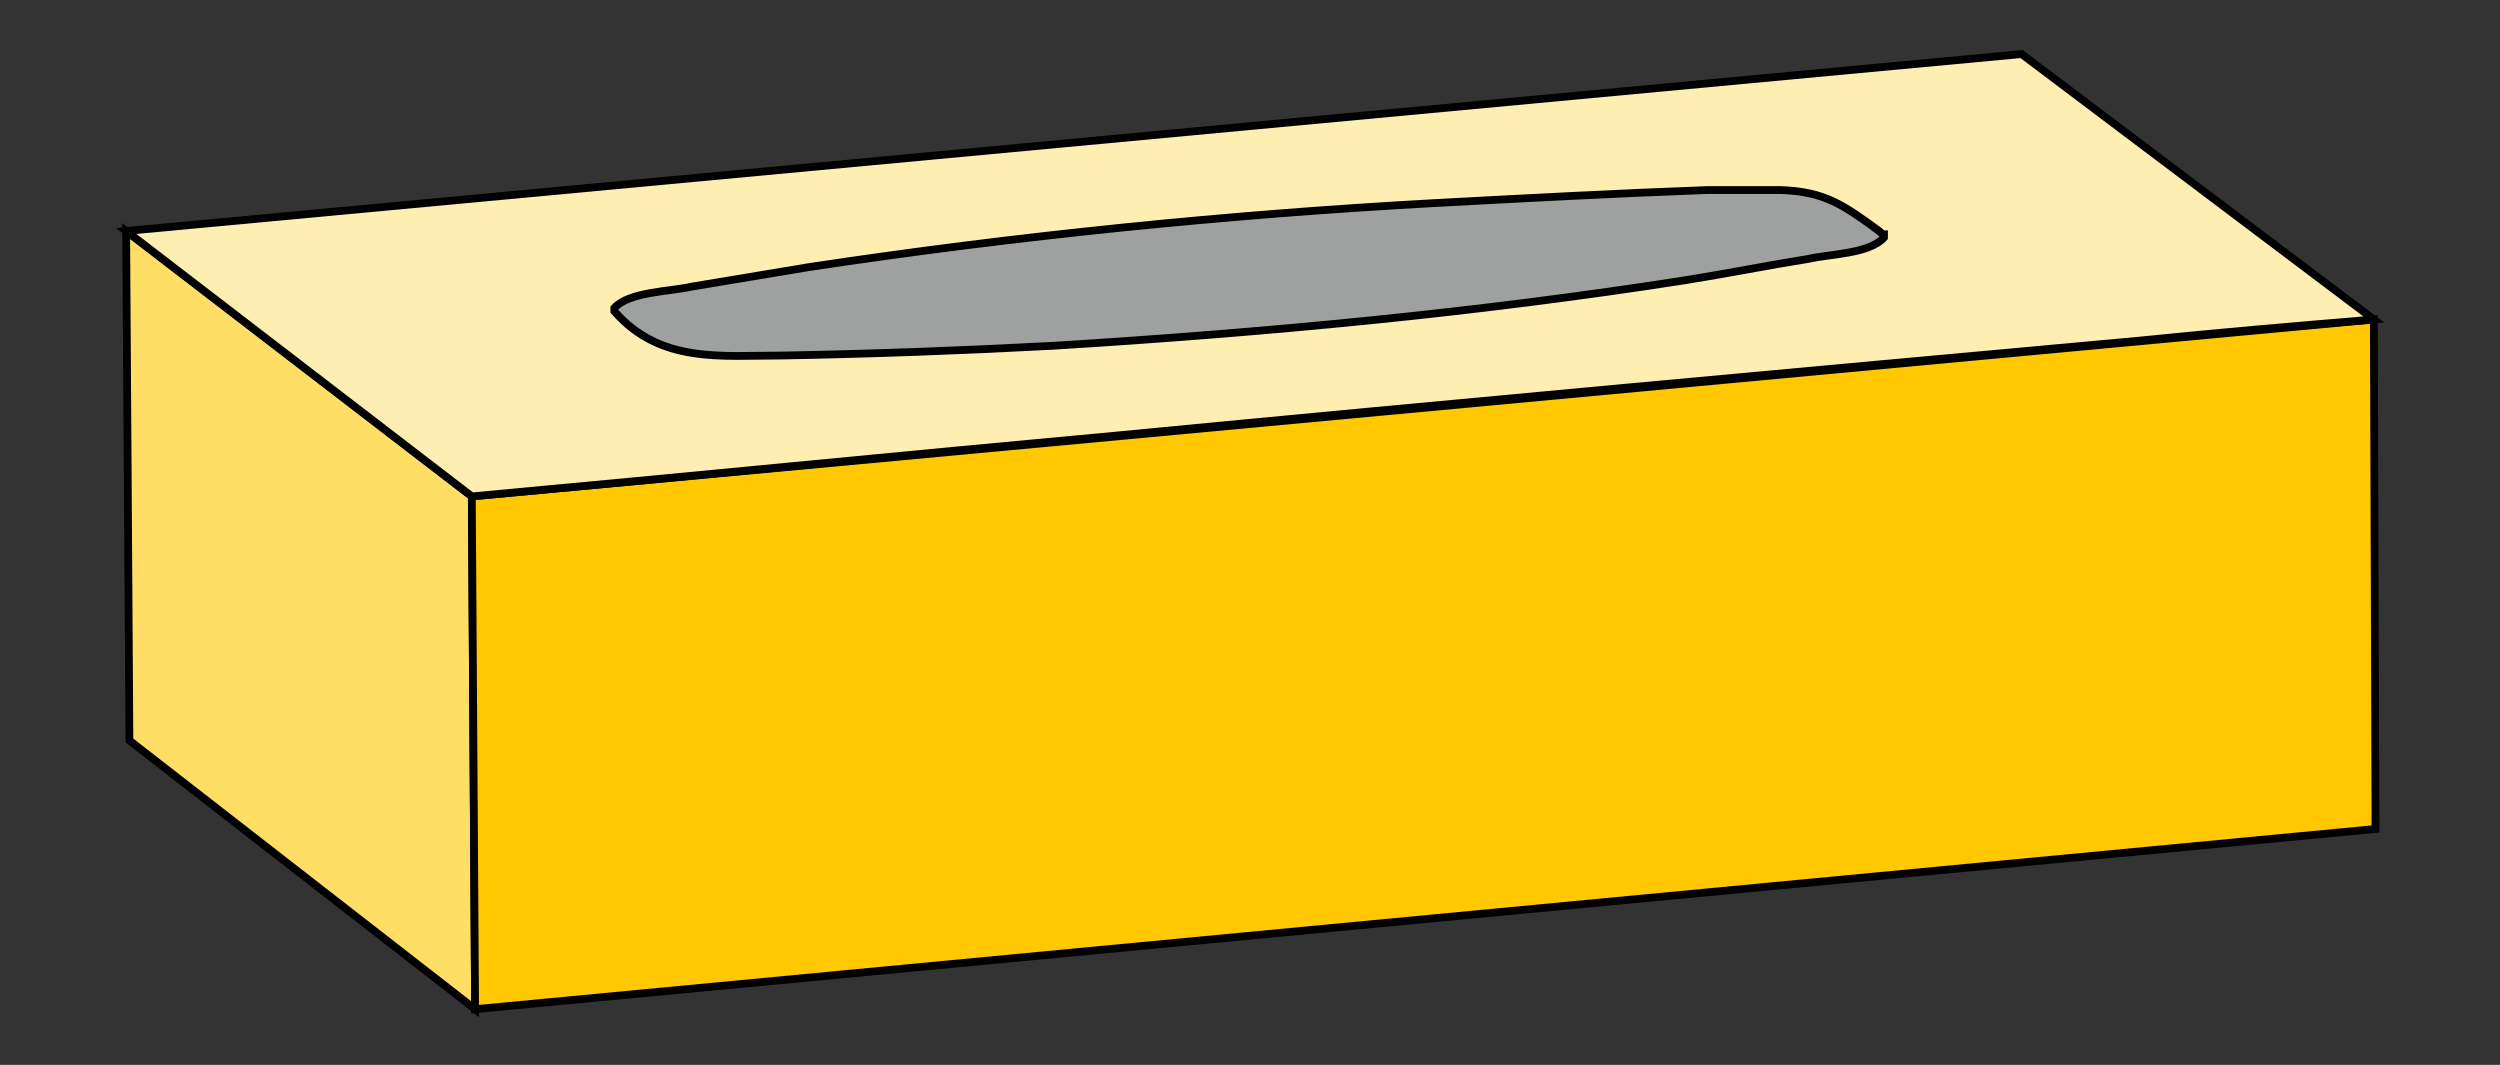 <?xml version="1.0" encoding="utf-8"?>
<!-- Generator: Adobe Illustrator 27.8.1, SVG Export Plug-In . SVG Version: 6.00 Build 0)  -->
<svg version="1.1" id="_レイヤー_2" xmlns="http://www.w3.org/2000/svg" xmlns:xlink="http://www.w3.org/1999/xlink" x="0px"
	 y="0px" viewBox="0 0 152.6 65" style="enable-background:new 0 0 152.6 65;" xml:space="preserve">
<rect x="0" y="0" width="152.6" height="65" fill="#333333" stroke="none"/>
<style type="text/css">
	.st0{fill:#FFDE66;stroke:#000000;stroke-width:0.475;stroke-miterlimit:10;}
	.st1{fill:#FFC800;stroke:#000000;stroke-width:0.475;stroke-miterlimit:10;}
	.st2{fill:#FFEEB2;stroke:#000000;stroke-width:0.475;stroke-miterlimit:10;}
	.st3{fill:#9FA0A0;stroke:#000000;stroke-width:0.475;stroke-miterlimit:10;}
</style>
<g id="_レイヤー_2-2">
	<g id="_あたり線">
		<g>
			<g>
				<polygon class="st0" points="28.8,30.3 7.7,14.1 7.9,45.2 29,61.6 				"/>
				<polygon class="st1" points="144.9,19.5 28.8,30.3 29,61.6 145,50.6 				"/>
				<path class="st2" d="M144.9,19.5L123.4,3.3L7.7,14.1l21.1,16.2c13.1-1.2,26.1-2.5,39.2-3.7c20.8-2,41.7-3.9,62.5-5.8
					C135.4,20.3,140.1,19.9,144.9,19.5L144.9,19.5L144.9,19.5z"/>
			</g>
			<path class="st3" d="M114.7,14.1c-2.2-1.6-3.3-2.4-6-2.5c-1.5,0-2.9,0-4.5,0c-5.5,0.2-11.1,0.5-16.7,0.8
				c-12.7,0.7-25.5,2-38.1,3.9c-2.4,0.4-4.8,0.8-7.2,1.2c-1.3,0.3-3.8,0.3-4.7,1.3v0.1V19c2.8,3.2,6.5,2.7,10.3,2.7
				c5.5-0.1,11-0.3,16.6-0.6c12.9-0.8,25.7-2,38.5-4c2.5-0.4,5-0.9,7.5-1.3c1.3-0.3,3.7-0.3,4.6-1.3v-0.1v-0.1
				C114.9,14.3,114.8,14.2,114.7,14.1L114.7,14.1L114.7,14.1z"/>
		</g>
	</g>
</g>
</svg>
